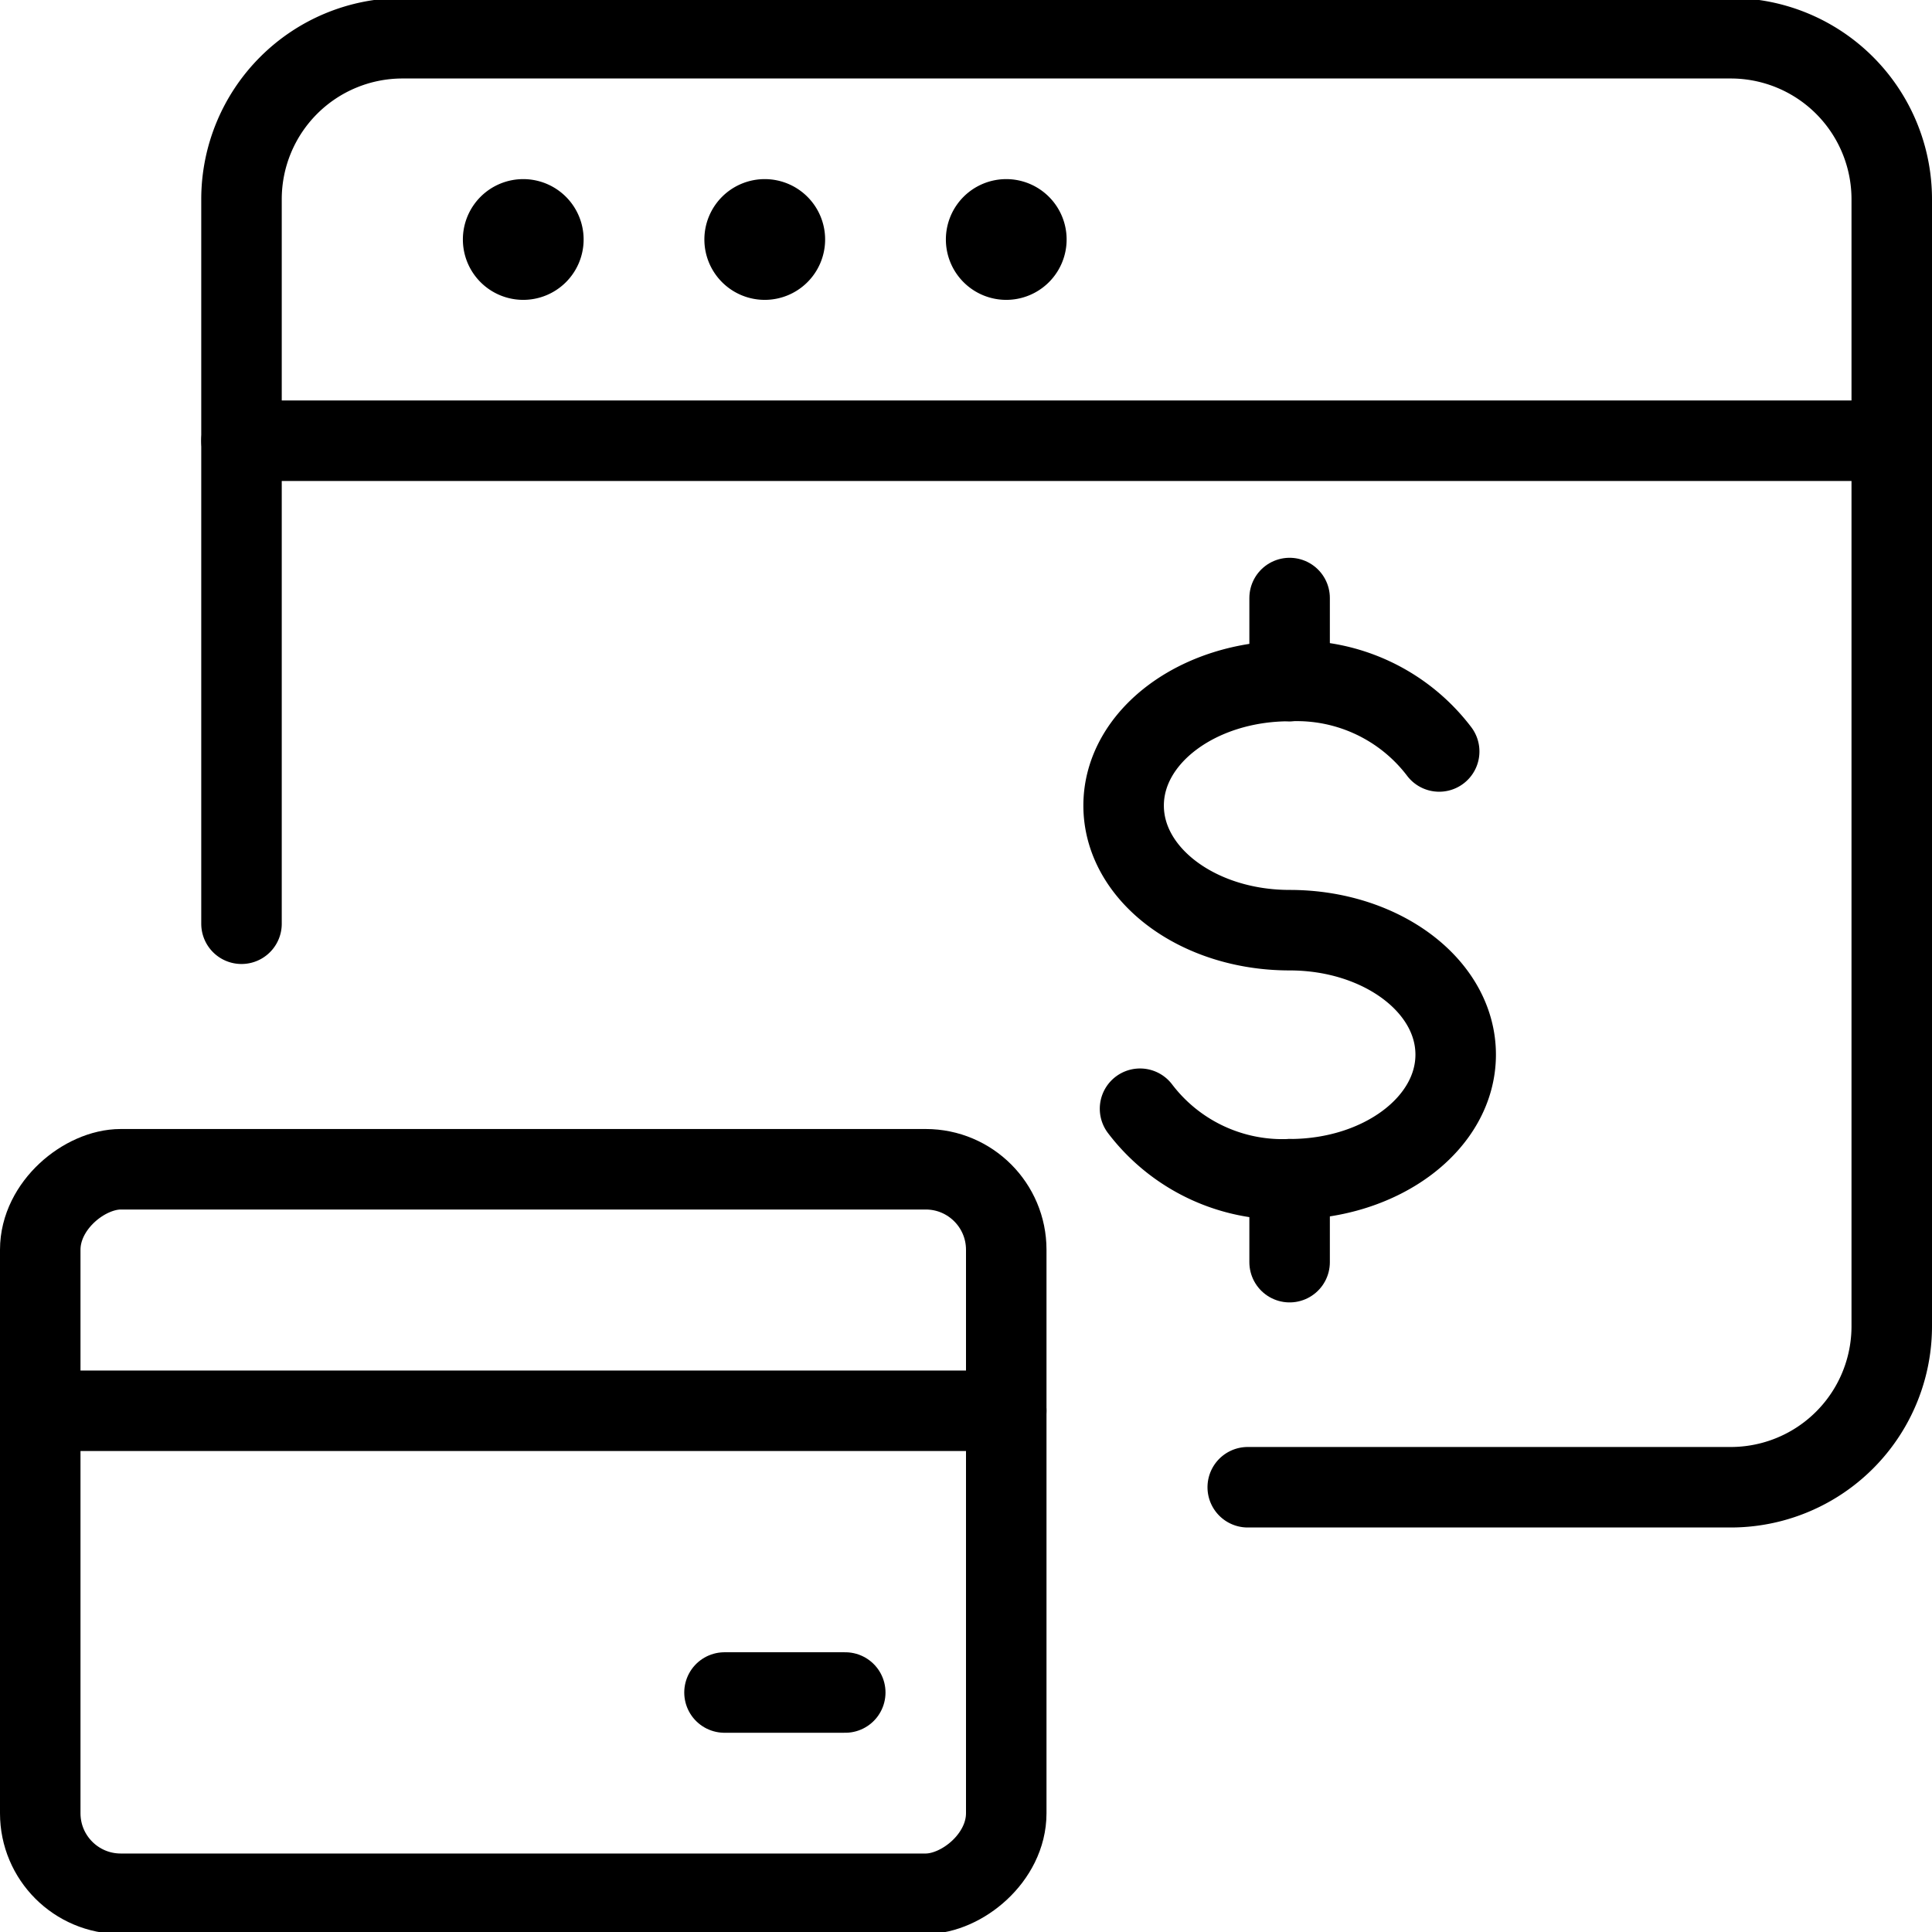 <svg xmlns="http://www.w3.org/2000/svg" viewBox="0 0 24 24"><g transform="matrix(1,0,0,1,0,0)"><defs><style>.a{fill:none;stroke:#000000;stroke-linecap:round;stroke-linejoin:round;}</style></defs><path class="a" d="M3,11.475v-9a2,2,0,0,1,2-2H21.5a2,2,0,0,1,2,2v14a2,2,0,0,1-2,2h-6"></path><line class="a" x1="3" y1="5.475" x2="23.5" y2="5.475"></line><path class="a" d="M6.5,2.725a.25.25,0,1,1-.25.25.25.25,0,0,1,.25-.25"></path><path class="a" d="M9.5,2.725a.25.25,0,1,1-.25.25.25.25,0,0,1,.25-.25"></path><path class="a" d="M12.5,2.725a.25.25,0,1,1-.25.25.25.25,0,0,1,.25-.25"></path><path class="a" d="M14.162,13.773a2.222,2.222,0,0,0,1.858.876c1.139,0,2.063-.693,2.063-1.548s-.924-1.546-2.063-1.546-2.062-.693-2.062-1.548S14.882,8.46,16.02,8.46a2.221,2.221,0,0,1,1.858.875"></path><line class="a" x1="16.02" y1="14.649" x2="16.02" y2="15.679"></line><line class="a" x1="16.02" y1="7.429" x2="16.02" y2="8.46"></line><rect class="a" x="2" y="13.025" width="9" height="12" rx="1" transform="translate(25.525 12.525) rotate(90)"></rect><line class="a" x1="12.5" y1="17.525" x2="0.5" y2="17.525"></line><line class="a" x1="9" y1="21.025" x2="10.5" y2="21.025"></line></g></svg>